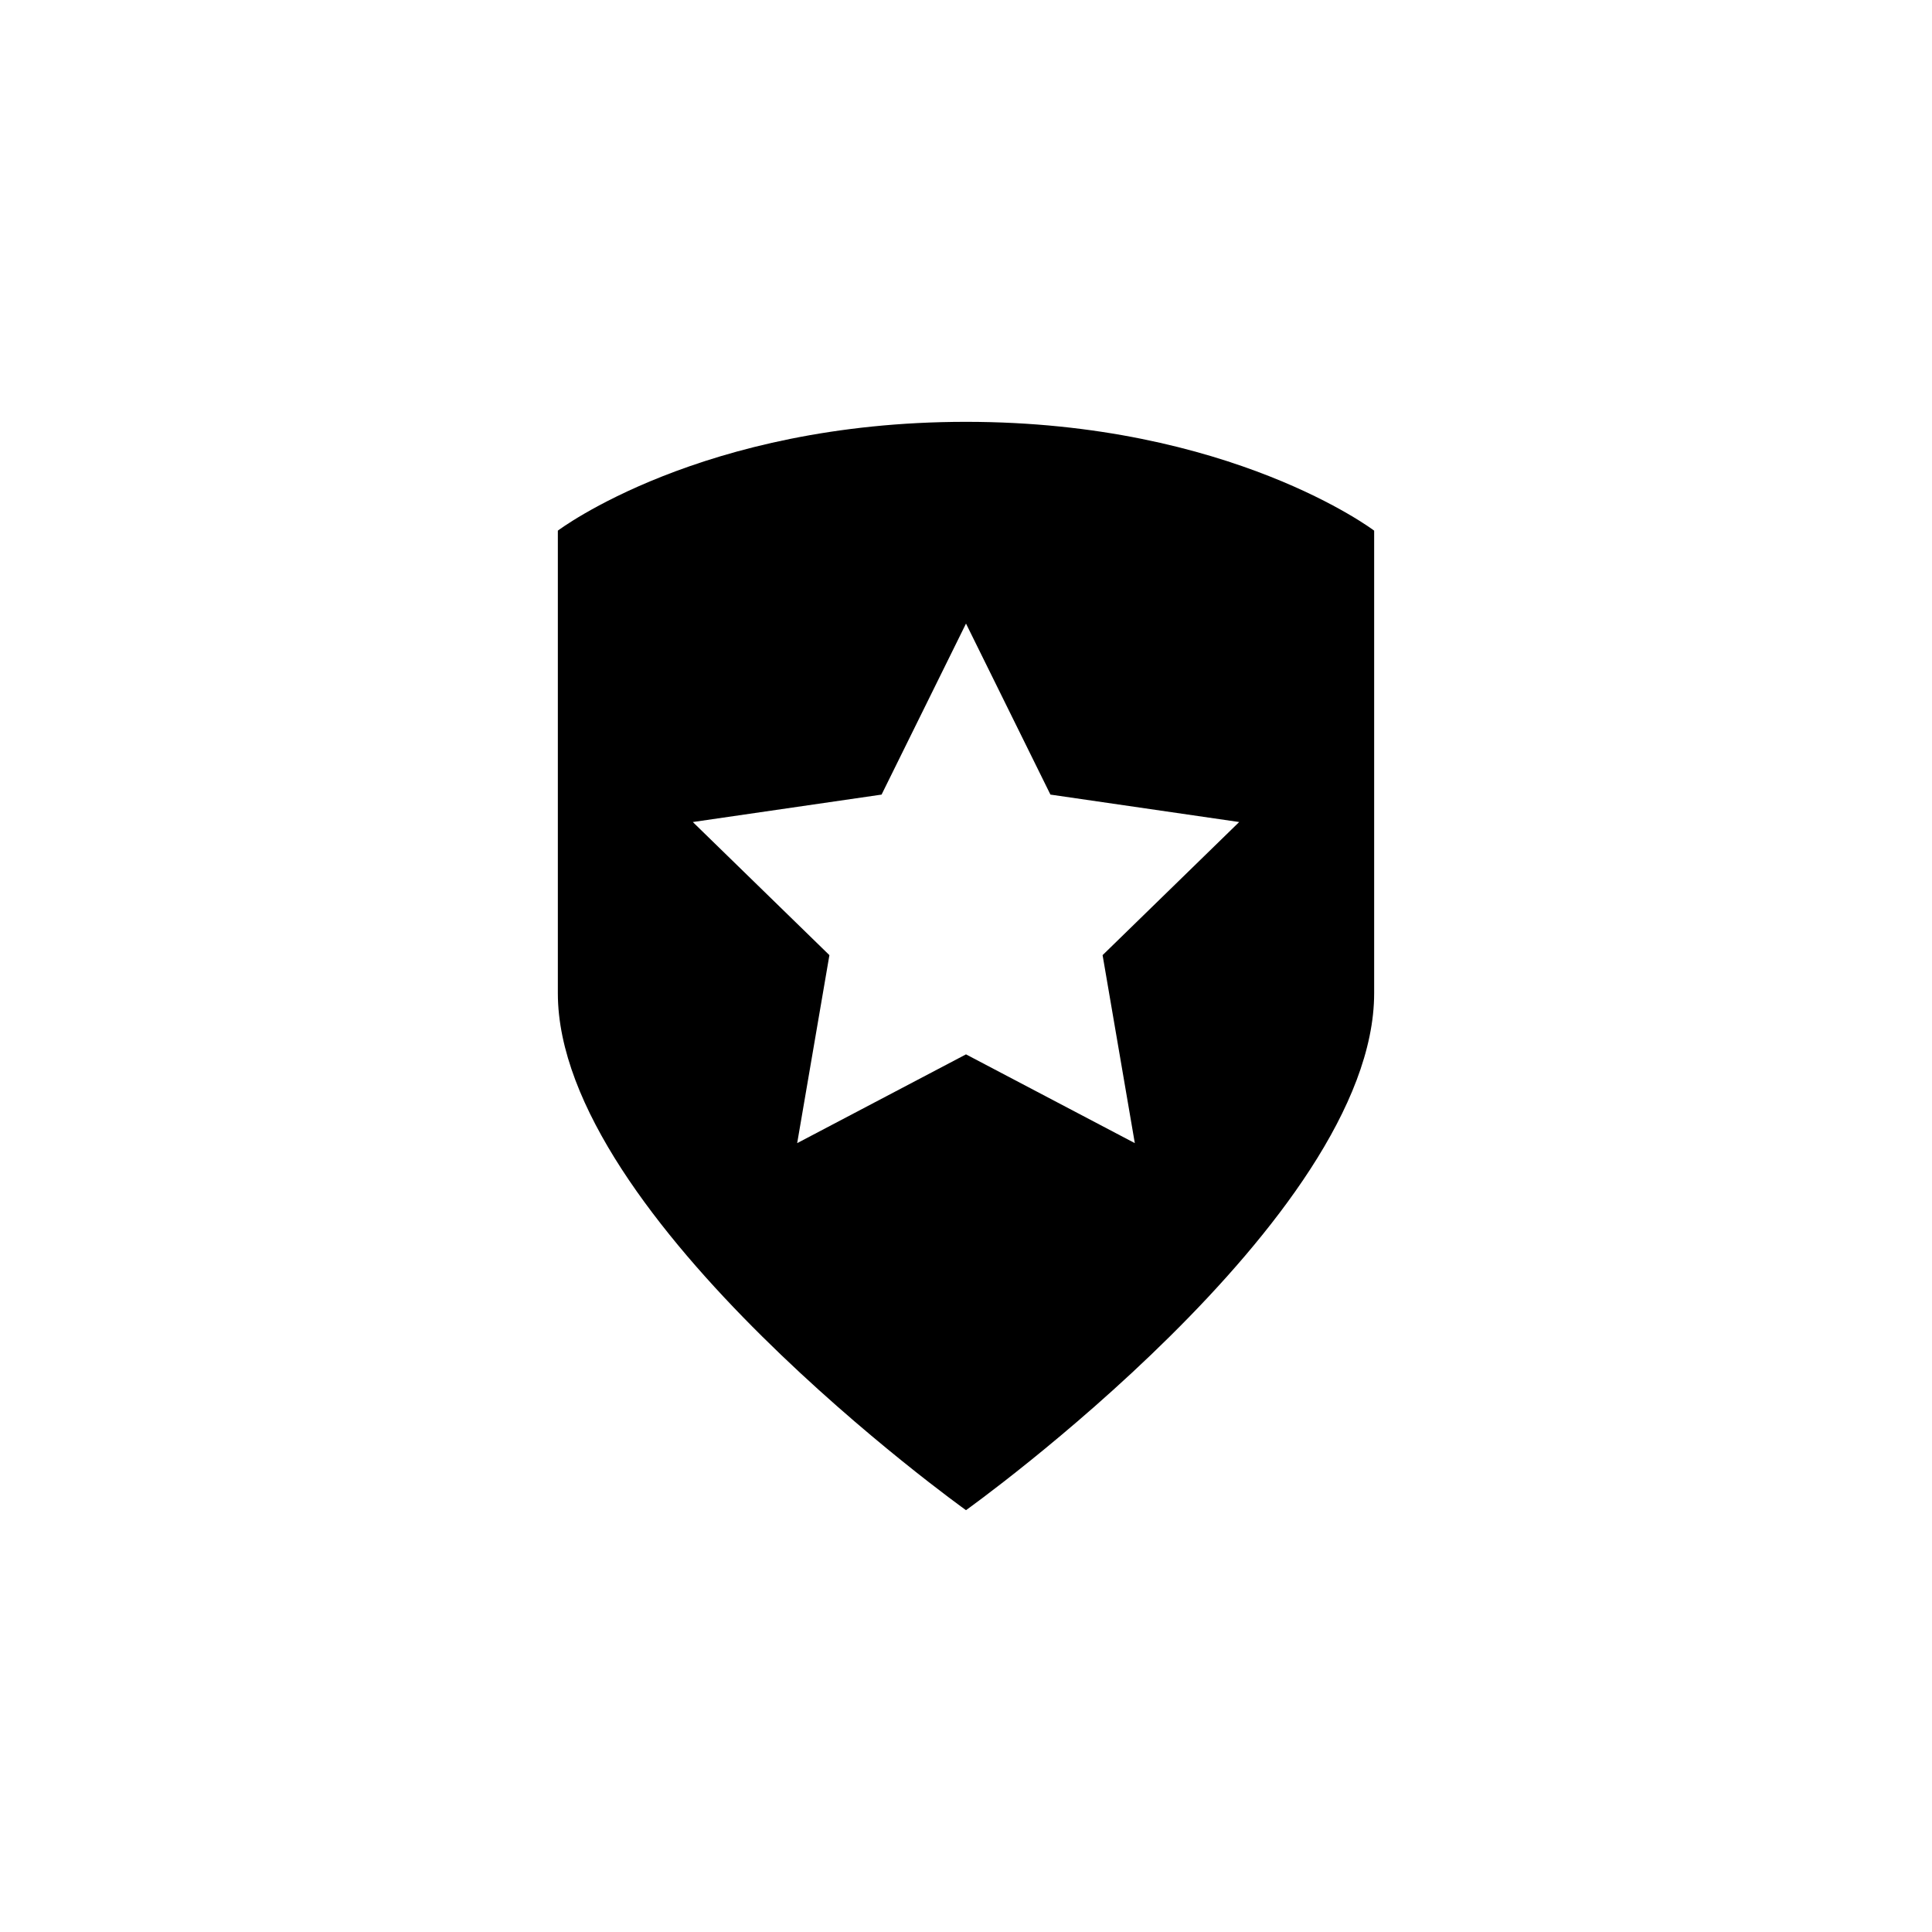 <?xml version="1.0" encoding="utf-8"?>
<!-- Generator: Adobe Illustrator 16.0.0, SVG Export Plug-In . SVG Version: 6.00 Build 0)  -->
<!DOCTYPE svg PUBLIC "-//W3C//DTD SVG 1.1//EN" "http://www.w3.org/Graphics/SVG/1.1/DTD/svg11.dtd">
<svg version="1.1" id="Layer_1" xmlns="http://www.w3.org/2000/svg" xmlns:xlink="http://www.w3.org/1999/xlink" x="0px" y="0px"
	 width="50px" height="50px" viewBox="0 0 50 50" enable-background="new 0 0 50 50" xml:space="preserve">
<path d="M25,10.917c-6.851,0-10.563,2.816-10.563,2.816v11.971C14.438,31.538,25,39.083,25,39.083s10.563-7.545,10.563-13.379
	V13.733C35.563,13.733,31.851,10.917,25,10.917z M28.535,24.719l0.834,4.865L25,27.287l-4.369,2.297l0.834-4.865l-3.535-3.445
	l4.885-0.71L25,16.138l2.185,4.426l4.885,0.71L28.535,24.719z"/>
</svg>
